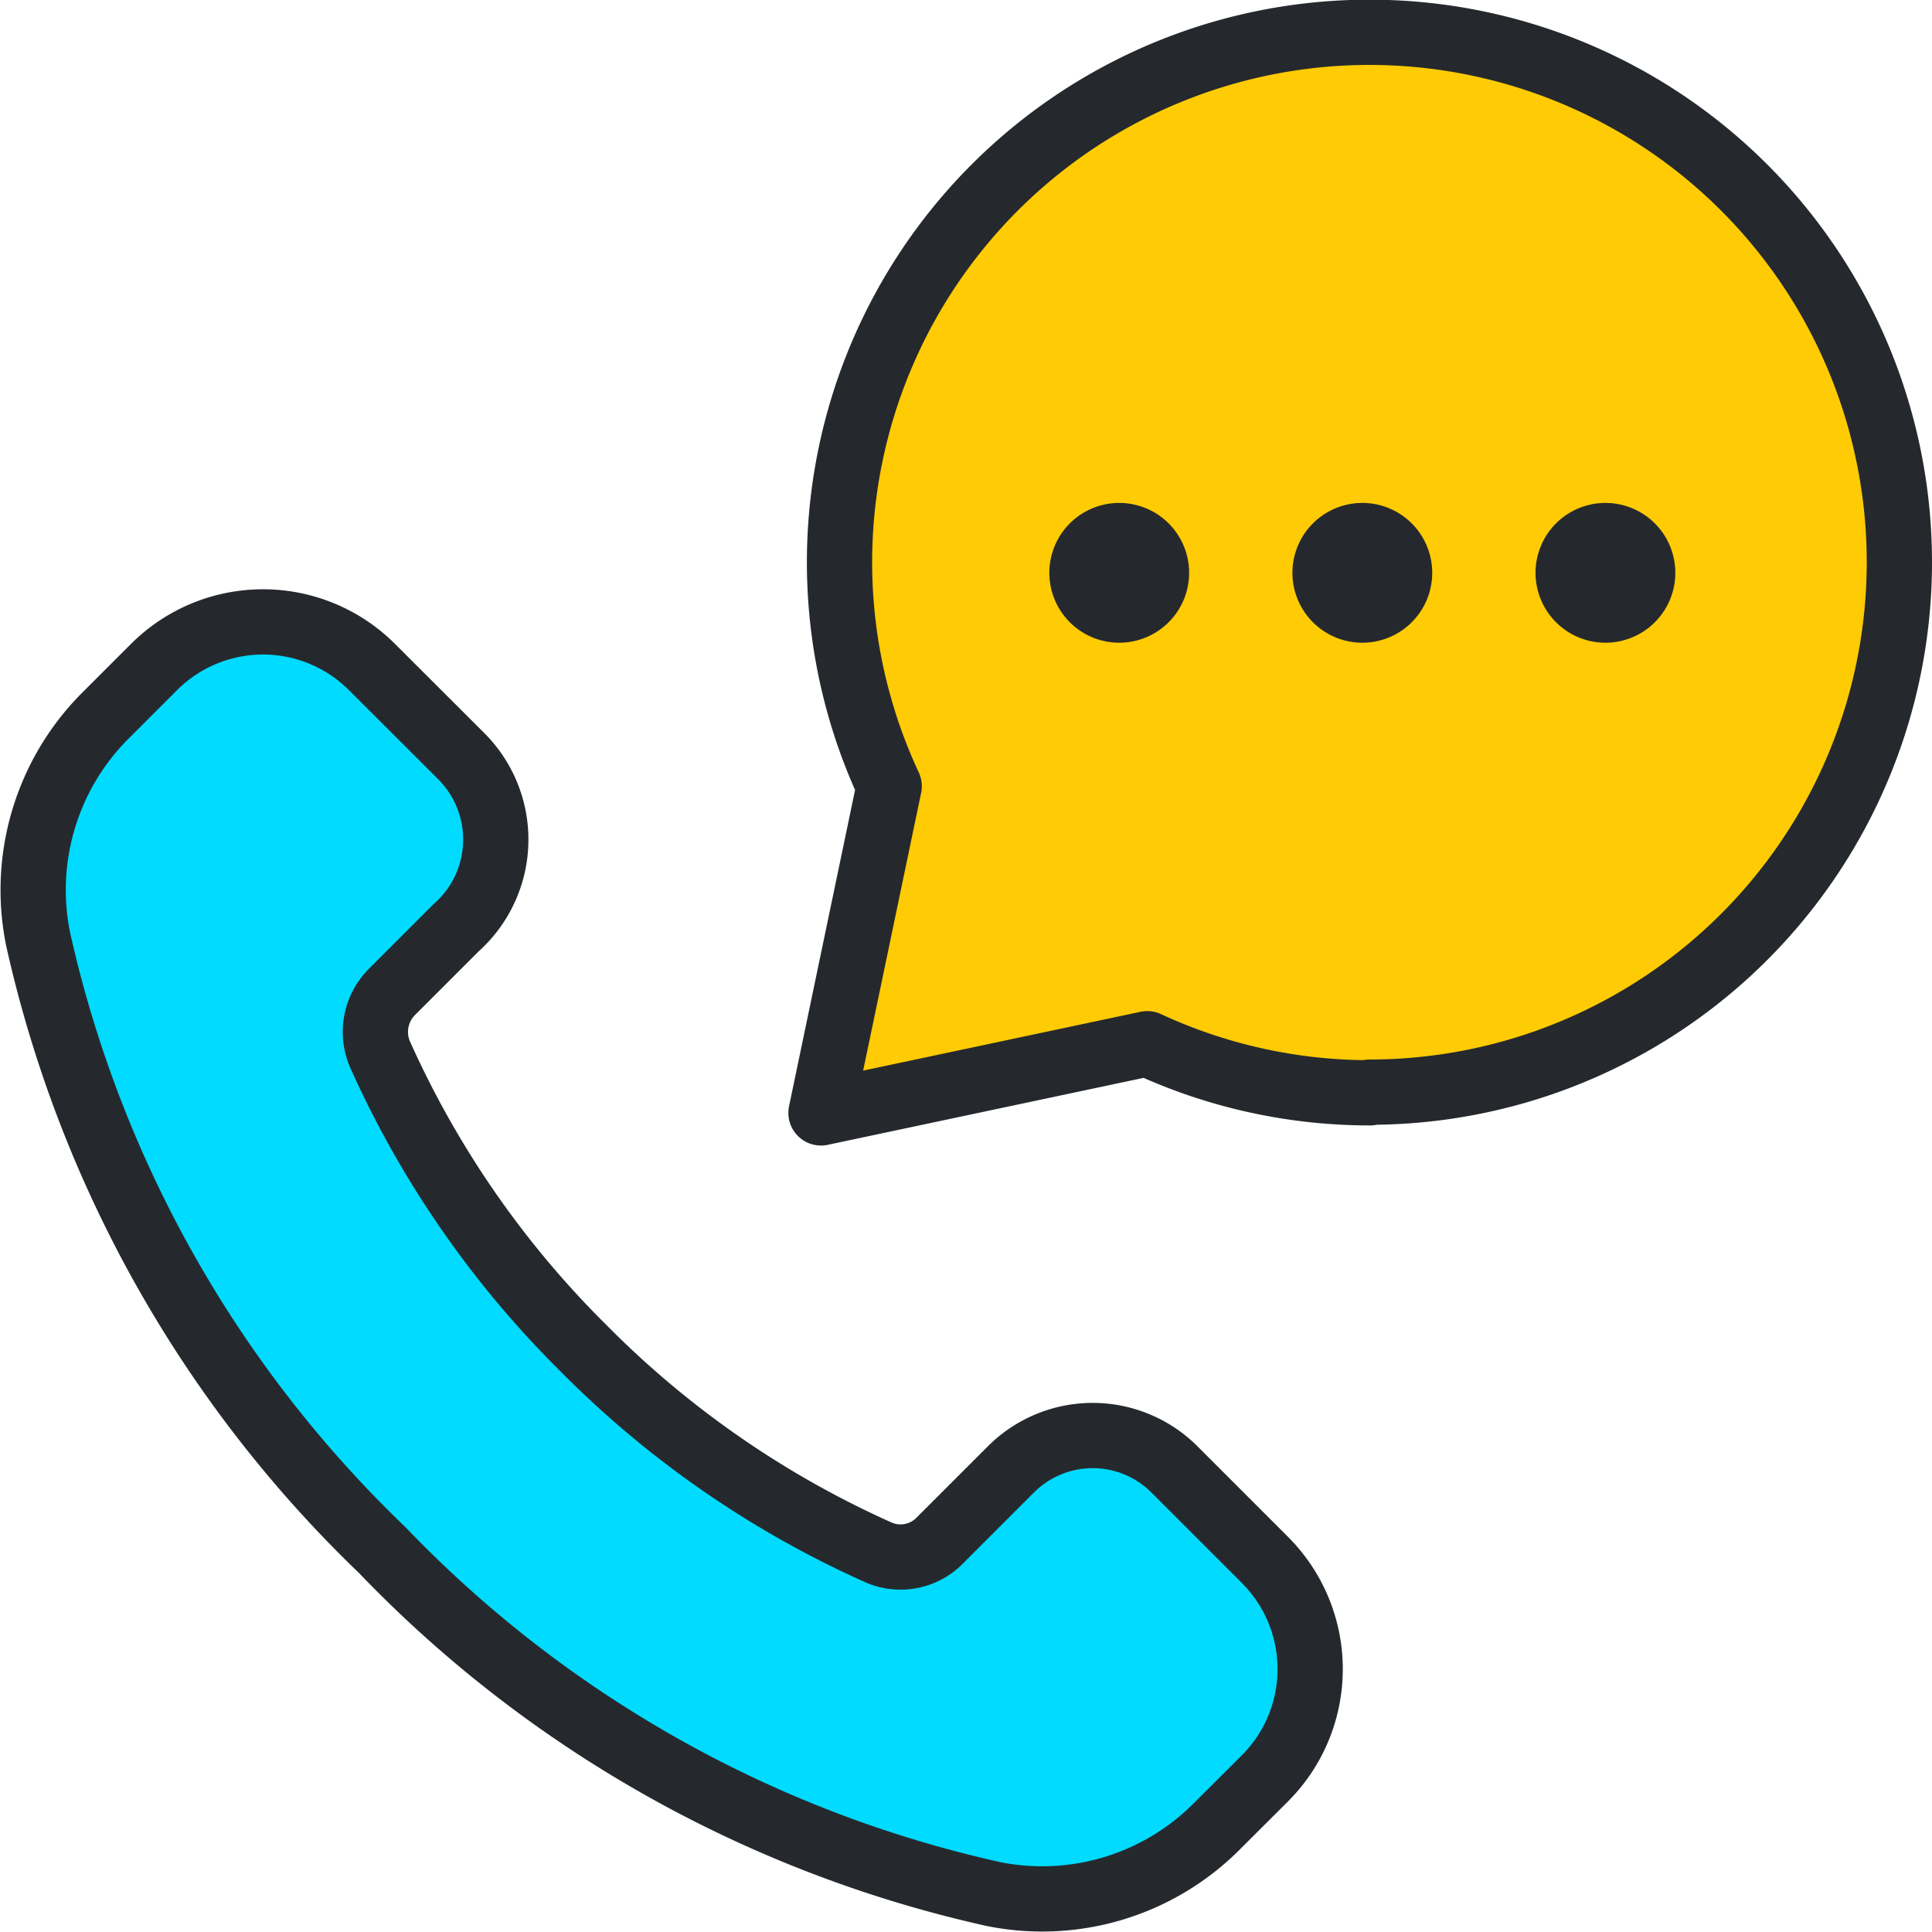<svg xmlns="http://www.w3.org/2000/svg" width="29.604" height="29.605" viewBox="0 0 29.604 29.605">
  <g id="Group_66451" data-name="Group 66451" transform="translate(0.513 0.5)">
    <path id="Path" d="M8.415,16.245A8.1,8.1,0,0,1,5,15.493L0,16.553l1.045-5.006a8.12,8.12,0,1,1,7.362,4.688" transform="translate(12.067 0)" fill="#ffcb05" stroke="#25292d" stroke-linecap="round" stroke-linejoin="round" stroke-miterlimit="10" stroke-width="1"/>
    <path id="Path-2" data-name="Path" d="M18.871,14.375l-1.387-1.387a1.771,1.771,0,0,0-2.508,0l-1.089,1.089a.842.842,0,0,1-.926.187,14.926,14.926,0,0,1-4.53-3.131A14.923,14.923,0,0,1,5.308,6.623.868.868,0,0,1,5.5,5.663l.976-.976a1.807,1.807,0,0,0,.1-2.608L5.188.693a2.362,2.362,0,0,0-3.342,0l-.771.771A3.777,3.777,0,0,0,.07,4.856a18.582,18.582,0,0,0,5.272,9.365,18.56,18.56,0,0,0,9.365,5.272A3.777,3.777,0,0,0,18.1,18.488l.771-.769A2.367,2.367,0,0,0,18.871,14.375Z" transform="translate(0 9.029)" fill="#00dbff" stroke="#25292d" stroke-linecap="round" stroke-linejoin="round" stroke-miterlimit="10" stroke-width="1"/>
    <path id="Path-3" data-name="Path" d="M.572.471a.071.071,0,1,1-.1,0,.071.071,0,0,1,.1,0" transform="translate(16.115 7.756)" fill="none" stroke="#25292d" stroke-linecap="round" stroke-linejoin="round" stroke-miterlimit="10" stroke-width="2"/>
    <path id="Path-4" data-name="Path" d="M.572.471a.071.071,0,1,1-.1,0,.071.071,0,0,1,.1,0" transform="translate(19.84 7.756)" fill="none" stroke="#25292d" stroke-linecap="round" stroke-linejoin="round" stroke-miterlimit="10" stroke-width="2"/>
    <path id="Path-5" data-name="Path" d="M.572.471a.071.071,0,1,1-.1,0,.071.071,0,0,1,.1,0" transform="translate(23.565 7.756)" fill="none" stroke="#25292d" stroke-linecap="round" stroke-linejoin="round" stroke-miterlimit="10" stroke-width="2"/>
  </g>
</svg>
